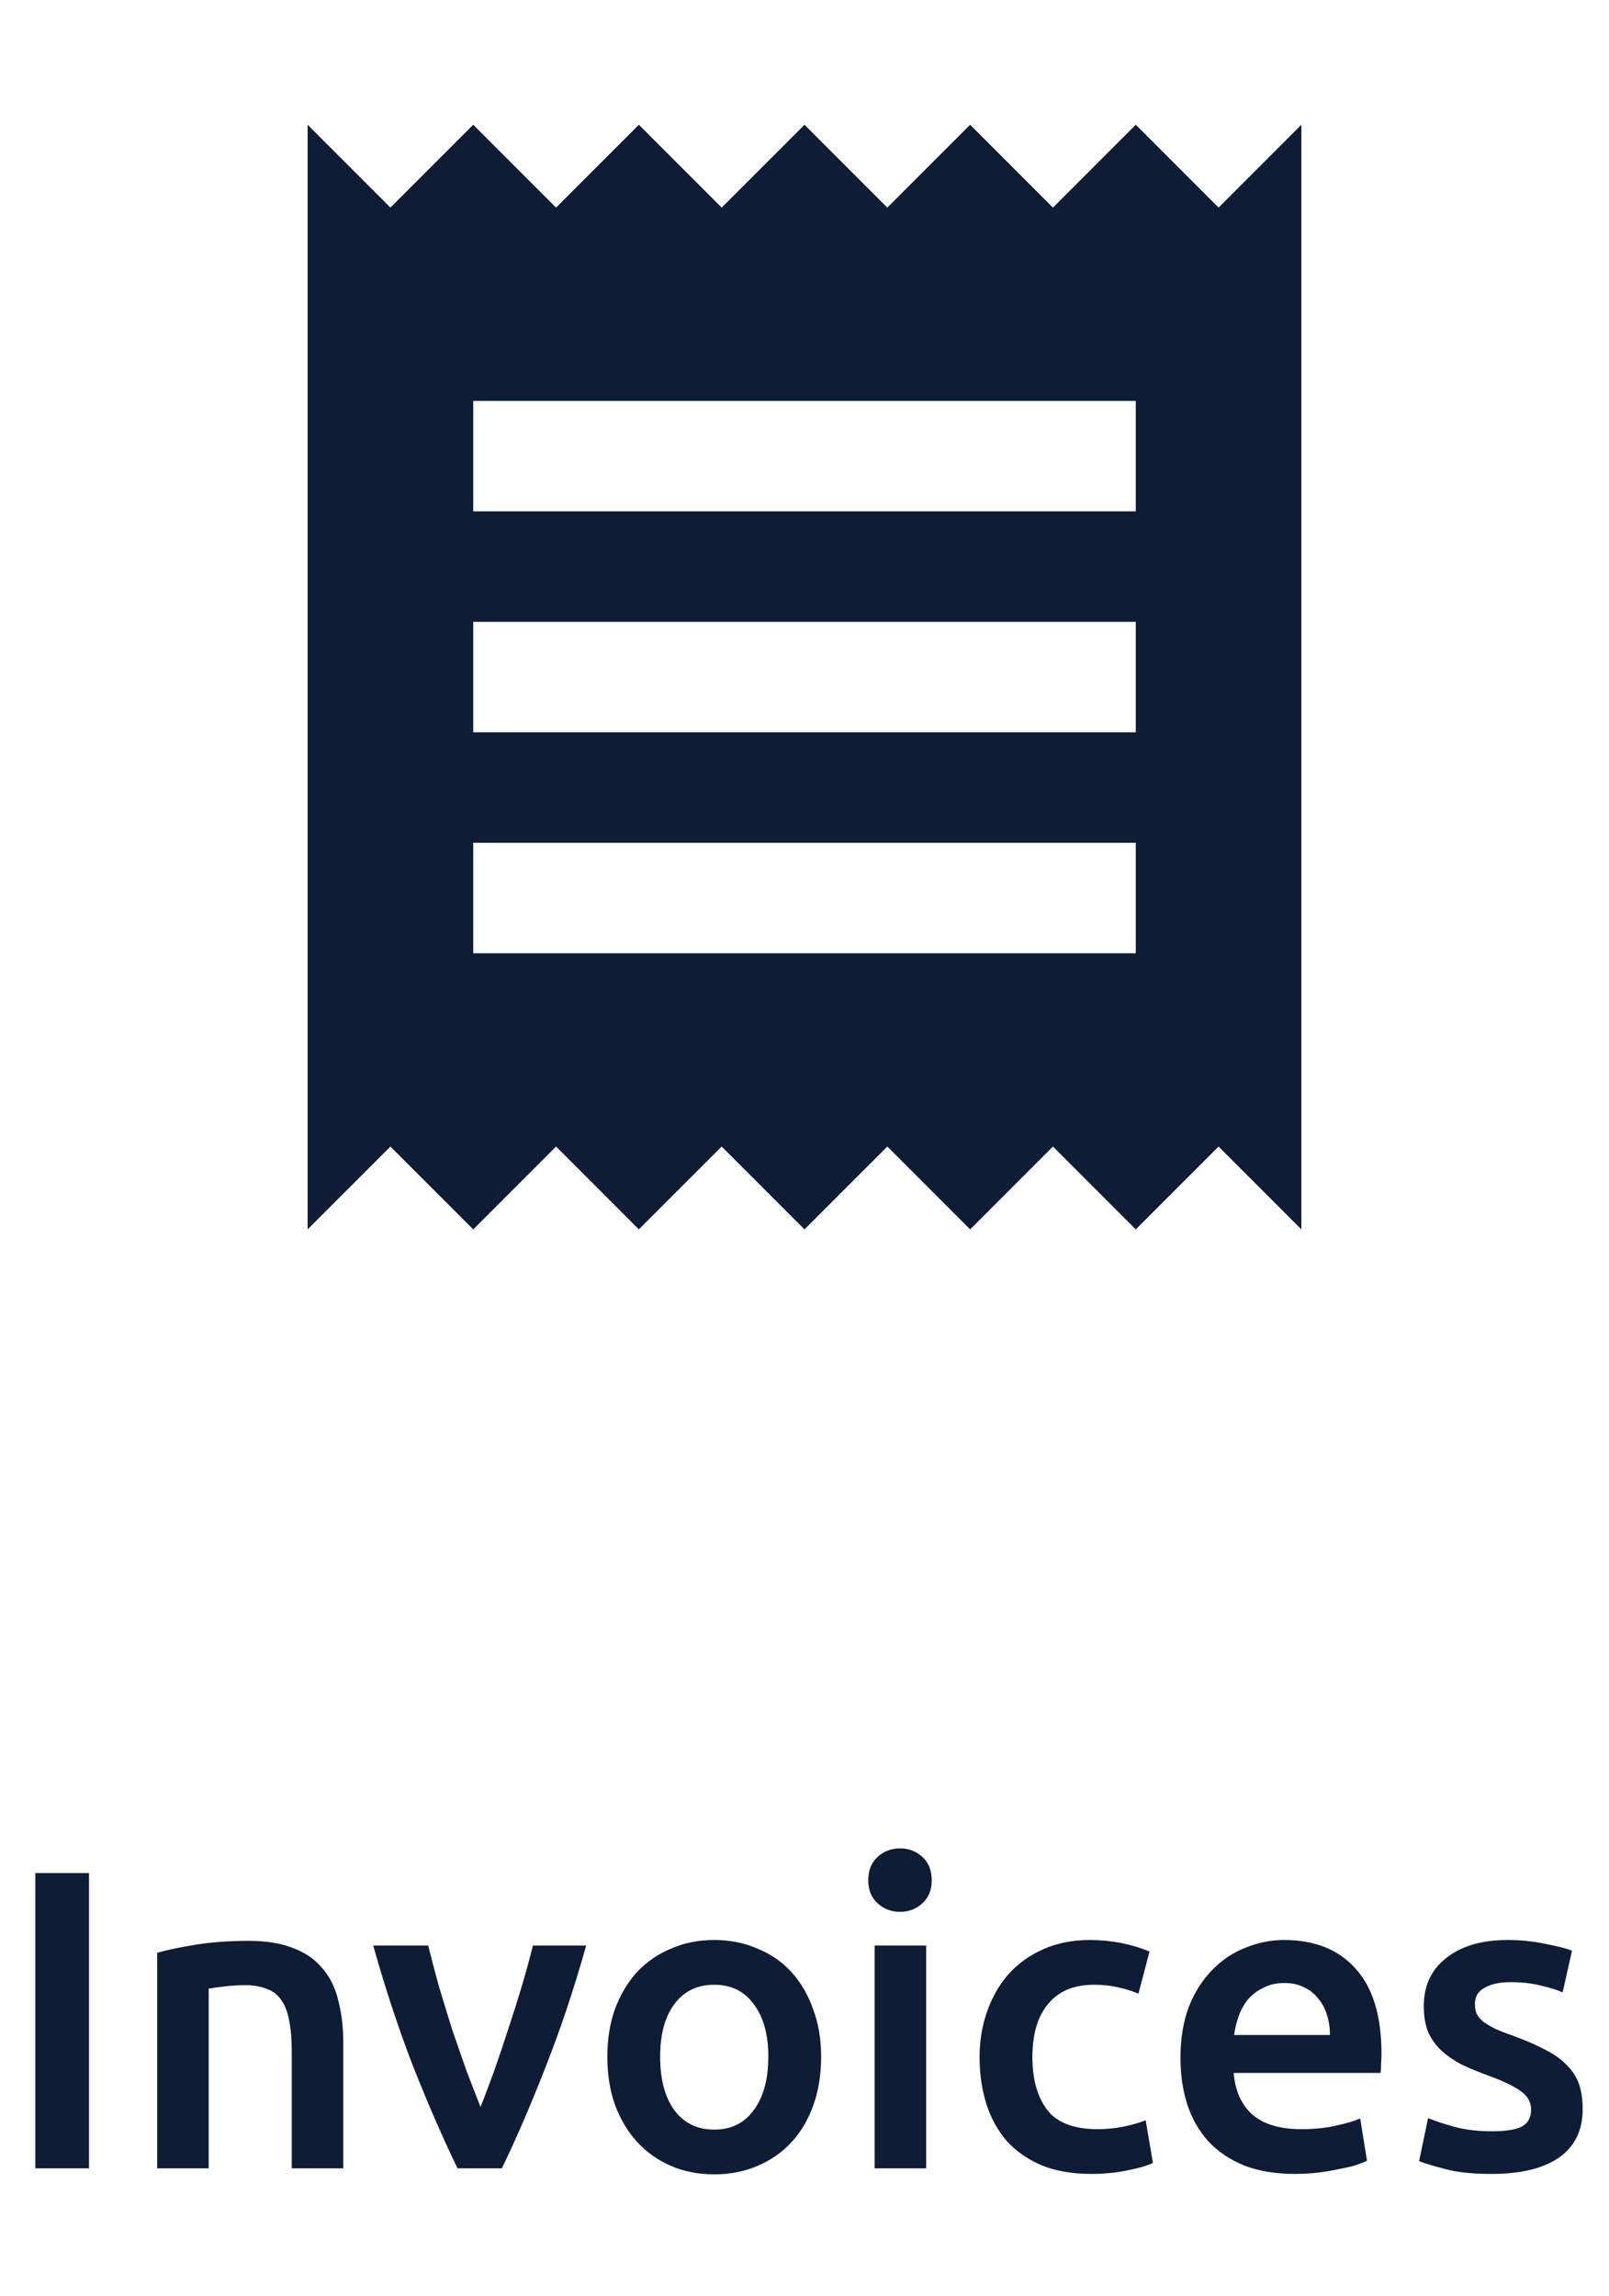 <svg width="68" height="97" viewBox="0 0 68 97" fill="none" xmlns="http://www.w3.org/2000/svg">
<path d="M13 51.936L16.5 48.436L20 51.936L23.5 48.436L27 51.936L30.5 48.436L34 51.936L37.5 48.436L41 51.936L44.5 48.436L48 51.936L51.5 48.436L55 51.936V5.27L51.5 8.77L48 5.27L44.5 8.77L41 5.27L37.5 8.77L34 5.27L30.5 8.77L27 5.27L23.5 8.77L20 5.27L16.5 8.77L13 5.27M48 21.603H20V16.936H48M48 30.936H20V26.27H48M48 40.27H20V35.603H48V40.27Z" fill="#0E1C36"/>
<path d="M1.494 79.129H3.762V91.603H1.494V79.129ZM6.642 82.496C7.062 82.376 7.608 82.261 8.28 82.153C8.952 82.046 9.696 81.992 10.512 81.992C11.28 81.992 11.922 82.1 12.438 82.316C12.954 82.519 13.362 82.814 13.662 83.198C13.974 83.57 14.19 84.025 14.31 84.566C14.442 85.094 14.508 85.675 14.508 86.311V91.603H12.33V86.653C12.33 86.15 12.294 85.724 12.222 85.376C12.162 85.016 12.054 84.728 11.898 84.511C11.754 84.284 11.55 84.121 11.286 84.025C11.034 83.918 10.722 83.864 10.35 83.864C10.074 83.864 9.786 83.882 9.486 83.918C9.186 83.954 8.964 83.984 8.82 84.007V91.603H6.642V82.496ZM19.337 91.603C18.737 90.368 18.119 88.951 17.483 87.356C16.859 85.748 16.289 84.025 15.773 82.189H18.095C18.227 82.718 18.377 83.287 18.545 83.9C18.725 84.499 18.911 85.106 19.103 85.718C19.307 86.317 19.511 86.906 19.715 87.481C19.931 88.046 20.129 88.555 20.309 89.011C20.489 88.555 20.681 88.046 20.885 87.481C21.089 86.906 21.287 86.317 21.479 85.718C21.683 85.106 21.875 84.499 22.055 83.9C22.235 83.287 22.391 82.718 22.523 82.189H24.773C24.257 84.025 23.681 85.748 23.045 87.356C22.421 88.951 21.809 90.368 21.209 91.603H19.337ZM34.703 86.888C34.703 87.632 34.595 88.309 34.379 88.921C34.163 89.534 33.857 90.055 33.461 90.487C33.065 90.919 32.585 91.255 32.021 91.496C31.469 91.736 30.857 91.856 30.185 91.856C29.513 91.856 28.901 91.736 28.349 91.496C27.797 91.255 27.323 90.919 26.927 90.487C26.531 90.055 26.219 89.534 25.991 88.921C25.775 88.309 25.667 87.632 25.667 86.888C25.667 86.144 25.775 85.472 25.991 84.871C26.219 84.26 26.531 83.737 26.927 83.305C27.335 82.874 27.815 82.543 28.367 82.316C28.919 82.076 29.525 81.956 30.185 81.956C30.845 81.956 31.451 82.076 32.003 82.316C32.567 82.543 33.047 82.874 33.443 83.305C33.839 83.737 34.145 84.26 34.361 84.871C34.589 85.472 34.703 86.144 34.703 86.888ZM32.471 86.888C32.471 85.951 32.267 85.213 31.859 84.674C31.463 84.121 30.905 83.846 30.185 83.846C29.465 83.846 28.901 84.121 28.493 84.674C28.097 85.213 27.899 85.951 27.899 86.888C27.899 87.835 28.097 88.585 28.493 89.138C28.901 89.689 29.465 89.966 30.185 89.966C30.905 89.966 31.463 89.689 31.859 89.138C32.267 88.585 32.471 87.835 32.471 86.888ZM39.142 91.603H36.965V82.189H39.142V91.603ZM39.377 79.436C39.377 79.844 39.245 80.168 38.98 80.407C38.717 80.647 38.404 80.767 38.044 80.767C37.672 80.767 37.355 80.647 37.09 80.407C36.827 80.168 36.694 79.844 36.694 79.436C36.694 79.016 36.827 78.686 37.09 78.445C37.355 78.206 37.672 78.085 38.044 78.085C38.404 78.085 38.717 78.206 38.98 78.445C39.245 78.686 39.377 79.016 39.377 79.436ZM41.399 86.906C41.399 86.21 41.507 85.561 41.723 84.962C41.939 84.35 42.245 83.822 42.641 83.377C43.049 82.933 43.541 82.585 44.117 82.334C44.693 82.082 45.341 81.956 46.061 81.956C46.949 81.956 47.789 82.118 48.581 82.442L48.113 84.224C47.861 84.115 47.573 84.025 47.249 83.954C46.937 83.882 46.601 83.846 46.241 83.846C45.389 83.846 44.741 84.115 44.297 84.656C43.853 85.183 43.631 85.933 43.631 86.906C43.631 87.841 43.841 88.585 44.261 89.138C44.681 89.677 45.389 89.948 46.385 89.948C46.757 89.948 47.123 89.912 47.483 89.84C47.843 89.767 48.155 89.677 48.419 89.57L48.725 91.37C48.485 91.49 48.119 91.597 47.627 91.694C47.147 91.79 46.649 91.838 46.133 91.838C45.329 91.838 44.627 91.718 44.027 91.478C43.439 91.225 42.947 90.883 42.551 90.451C42.167 90.007 41.879 89.486 41.687 88.885C41.495 88.273 41.399 87.614 41.399 86.906ZM49.889 86.942C49.889 86.114 50.009 85.388 50.249 84.763C50.501 84.139 50.831 83.624 51.239 83.216C51.647 82.796 52.115 82.484 52.643 82.279C53.171 82.064 53.711 81.956 54.263 81.956C55.559 81.956 56.567 82.358 57.287 83.162C58.019 83.966 58.385 85.165 58.385 86.761C58.385 86.882 58.379 87.019 58.367 87.175C58.367 87.32 58.361 87.451 58.349 87.572H52.139C52.199 88.328 52.463 88.915 52.931 89.335C53.411 89.743 54.101 89.948 55.001 89.948C55.529 89.948 56.009 89.9 56.441 89.803C56.885 89.707 57.233 89.606 57.485 89.498L57.773 91.279C57.653 91.34 57.485 91.406 57.269 91.478C57.065 91.537 56.825 91.591 56.549 91.639C56.285 91.7 55.997 91.748 55.685 91.784C55.373 91.82 55.055 91.838 54.731 91.838C53.903 91.838 53.183 91.718 52.571 91.478C51.959 91.225 51.455 90.883 51.059 90.451C50.663 90.007 50.369 89.492 50.177 88.903C49.985 88.303 49.889 87.65 49.889 86.942ZM56.207 85.969C56.207 85.669 56.165 85.388 56.081 85.124C55.997 84.847 55.871 84.614 55.703 84.421C55.547 84.218 55.349 84.061 55.109 83.954C54.881 83.834 54.605 83.773 54.281 83.773C53.945 83.773 53.651 83.84 53.399 83.972C53.147 84.091 52.931 84.254 52.751 84.457C52.583 84.662 52.451 84.895 52.355 85.159C52.259 85.424 52.193 85.694 52.157 85.969H56.207ZM63.053 90.037C63.629 90.037 64.049 89.972 64.313 89.84C64.577 89.695 64.709 89.456 64.709 89.12C64.709 88.808 64.565 88.549 64.277 88.346C64.001 88.141 63.539 87.919 62.891 87.68C62.495 87.535 62.129 87.385 61.793 87.23C61.469 87.061 61.187 86.87 60.947 86.653C60.707 86.438 60.515 86.18 60.371 85.879C60.239 85.567 60.173 85.189 60.173 84.746C60.173 83.882 60.491 83.204 61.127 82.712C61.763 82.207 62.627 81.956 63.719 81.956C64.271 81.956 64.799 82.01 65.303 82.118C65.807 82.213 66.185 82.309 66.437 82.406L66.041 84.169C65.801 84.061 65.495 83.966 65.123 83.882C64.751 83.785 64.319 83.737 63.827 83.737C63.383 83.737 63.023 83.816 62.747 83.972C62.471 84.115 62.333 84.344 62.333 84.656C62.333 84.811 62.357 84.95 62.405 85.07C62.465 85.189 62.561 85.303 62.693 85.412C62.825 85.507 62.999 85.609 63.215 85.718C63.431 85.814 63.695 85.915 64.007 86.023C64.523 86.216 64.961 86.407 65.321 86.6C65.681 86.779 65.975 86.99 66.203 87.23C66.443 87.457 66.617 87.722 66.725 88.022C66.833 88.322 66.887 88.681 66.887 89.102C66.887 90.001 66.551 90.686 65.879 91.153C65.219 91.609 64.271 91.838 63.035 91.838C62.207 91.838 61.541 91.766 61.037 91.621C60.533 91.49 60.179 91.382 59.975 91.297L60.353 89.48C60.677 89.612 61.061 89.737 61.505 89.858C61.961 89.978 62.477 90.037 63.053 90.037Z" fill="#0E1C36"/>
</svg>
